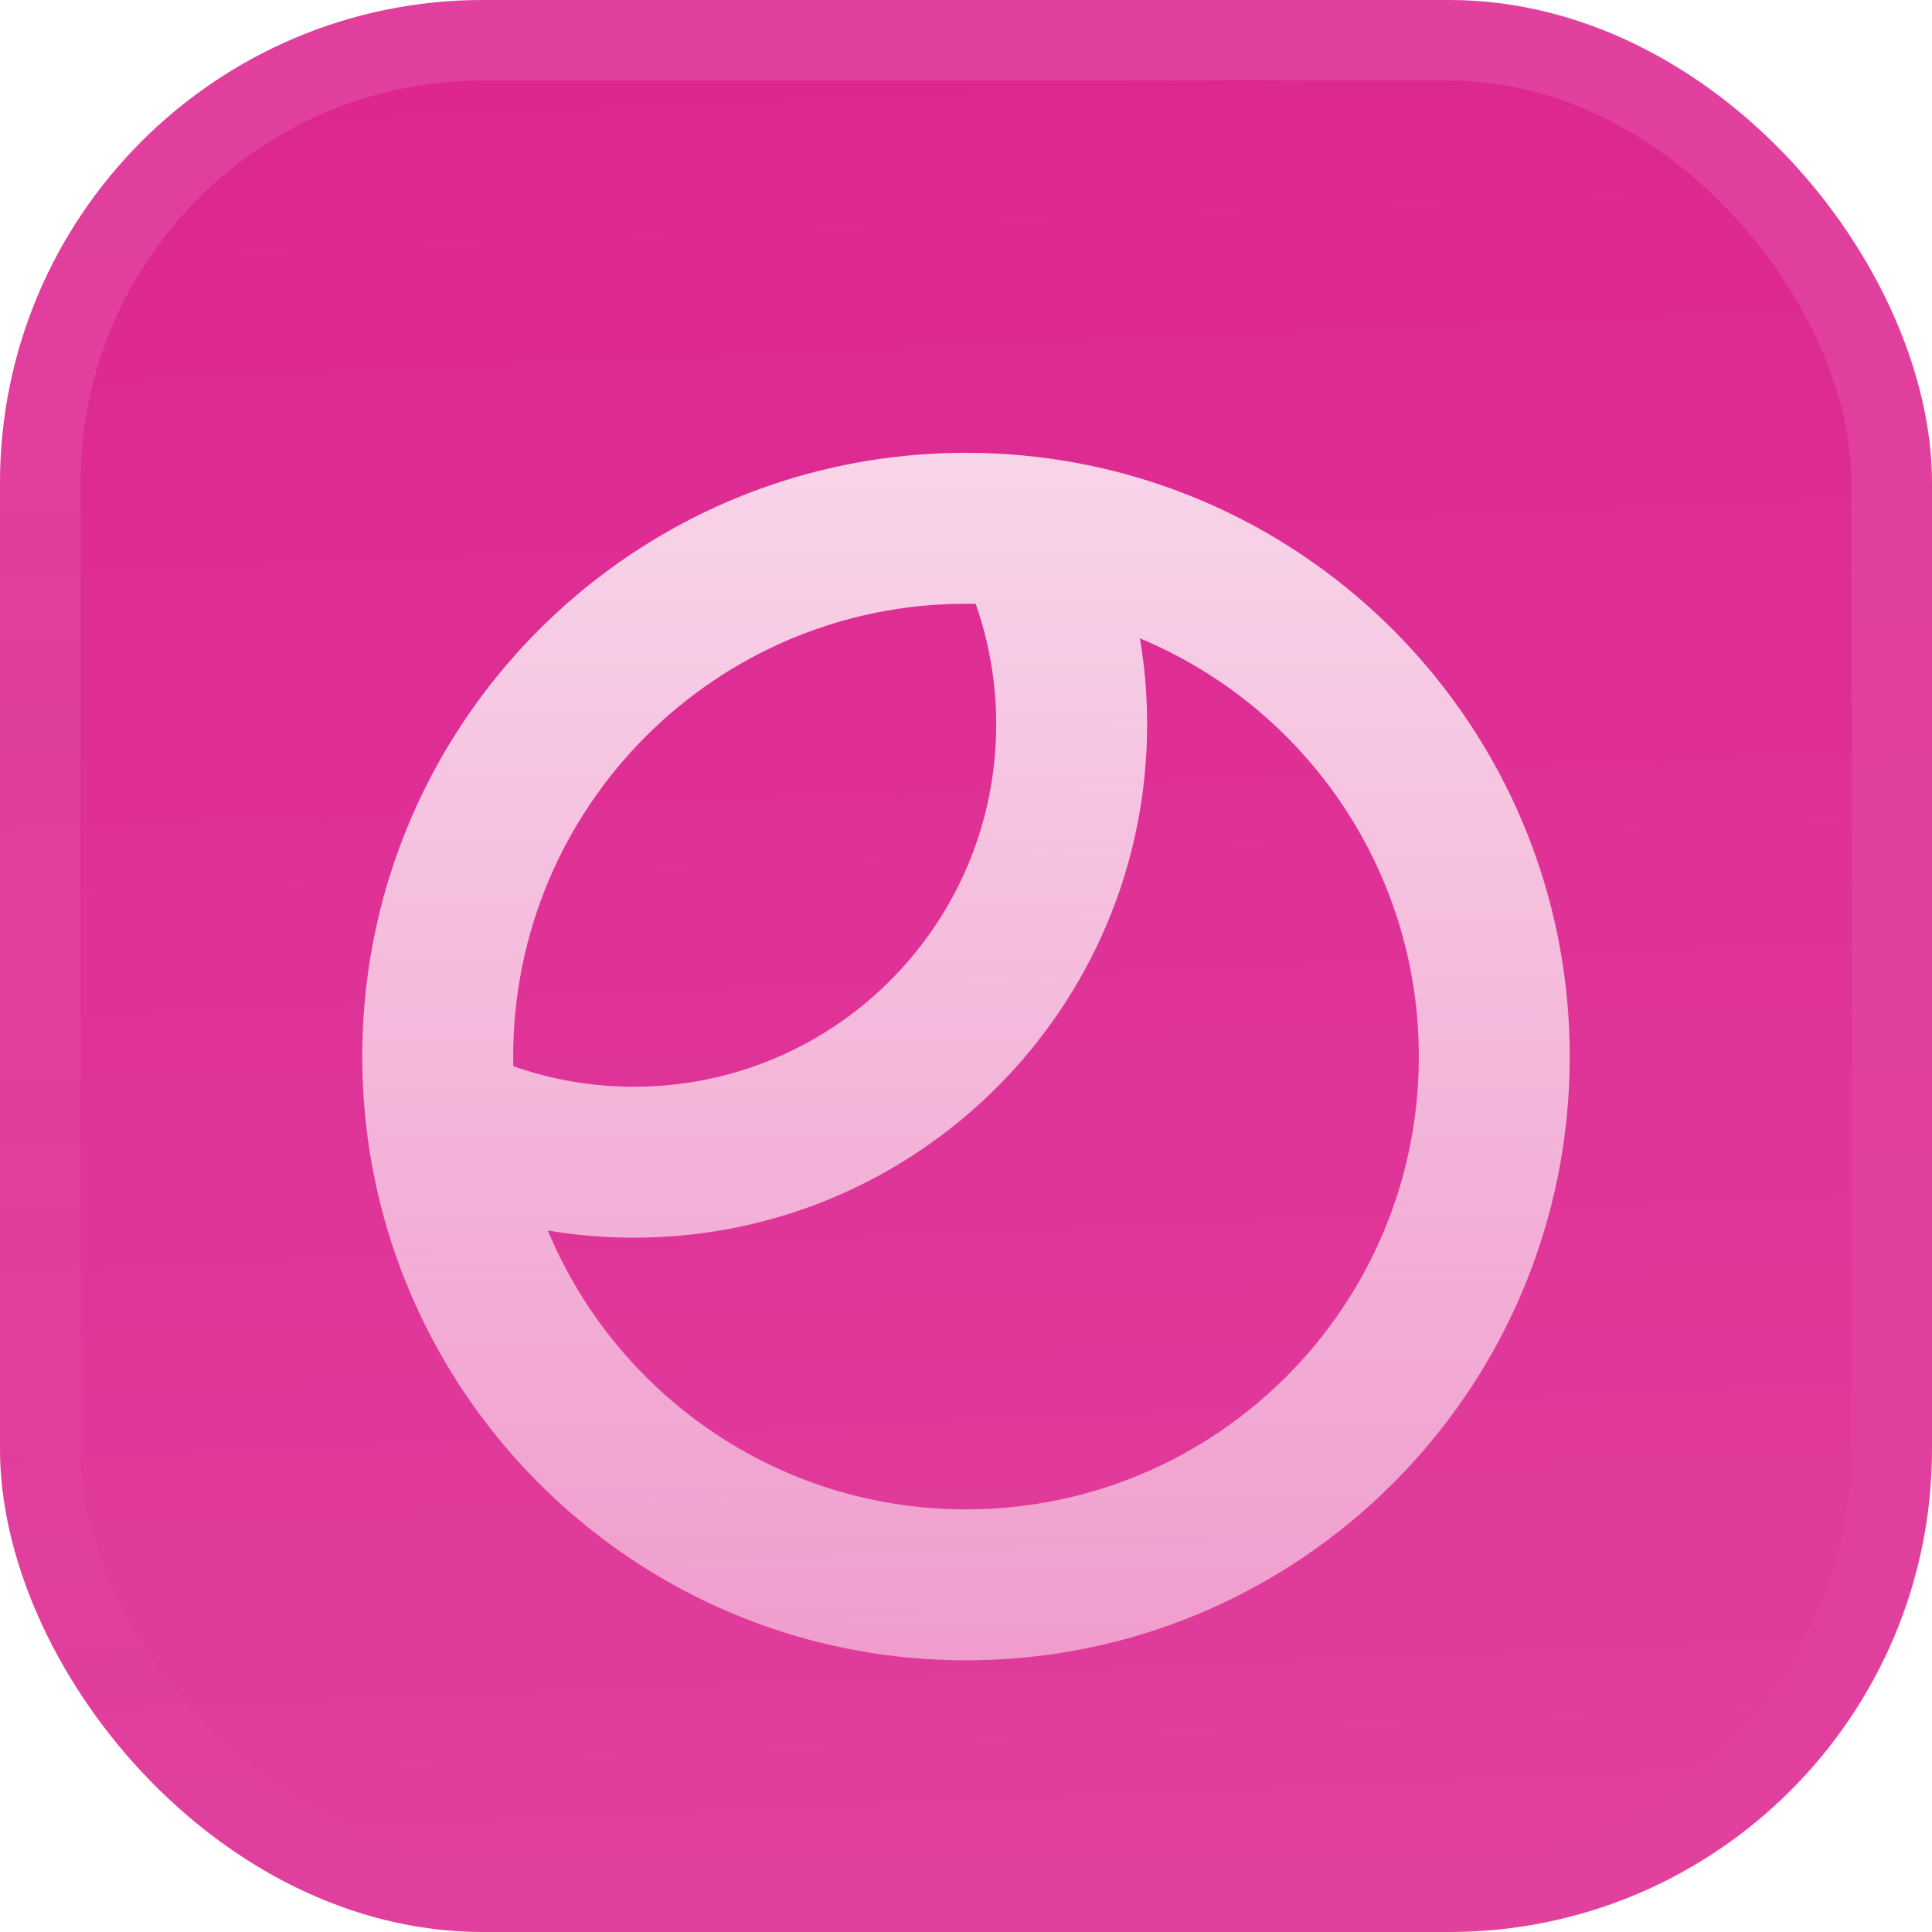<svg width="48" height="48" viewBox="0 0 48 48" fill="none" xmlns="http://www.w3.org/2000/svg">
<g filter="url(#filter0_iii_3051_46893)">
<g clip-path="url(#clip0_3051_46893)">
<rect width="48" height="48" rx="12" fill="#DD2590"/>
<rect width="48" height="48" fill="url(#paint0_linear_3051_46893)"/>
<g filter="url(#filter1_d_3051_46893)">
<path fill-rule="evenodd" clip-rule="evenodd" d="M39 24C39 32.284 32.284 39 24 39C16.644 39 10.525 33.705 9.246 26.718C9.242 26.697 9.238 26.676 9.234 26.655C9.08 25.793 9 24.906 9 24C9 23.277 9.051 22.565 9.15 21.869C10.086 15.29 15.29 10.086 21.869 9.15C21.88 9.149 21.891 9.147 21.902 9.146C22.588 9.05 23.288 9 24 9C24.928 9 25.837 9.084 26.718 9.246C33.705 10.525 39 16.644 39 24ZM35.25 24C35.25 30.213 30.213 35.25 24 35.25C19.318 35.25 15.304 32.39 13.61 28.321C14.306 28.439 15.021 28.5 15.75 28.5C22.792 28.5 28.5 22.792 28.5 15.75C28.5 15.021 28.439 14.306 28.321 13.61C32.39 15.304 35.25 19.318 35.25 24ZM24.239 12.752C24.57 13.69 24.75 14.699 24.75 15.75C24.75 20.721 20.721 24.75 15.75 24.75C14.699 24.75 13.69 24.57 12.752 24.239C12.751 24.159 12.75 24.08 12.75 24C12.75 17.787 17.787 12.75 24 12.75C24.08 12.75 24.159 12.751 24.239 12.752Z" fill="url(#paint1_linear_3051_46893)"/>
</g>
</g>
<rect x="1" y="1" width="46" height="46" rx="11" stroke="url(#paint2_linear_3051_46893)" stroke-width="2"/>
</g>
<defs>
<filter id="filter0_iii_3051_46893" x="0" y="-3" width="48" height="54" filterUnits="userSpaceOnUse" color-interpolation-filters="sRGB">
<feFlood flood-opacity="0" result="BackgroundImageFix"/>
<feBlend mode="normal" in="SourceGraphic" in2="BackgroundImageFix" result="shape"/>
<feColorMatrix in="SourceAlpha" type="matrix" values="0 0 0 0 0 0 0 0 0 0 0 0 0 0 0 0 0 0 127 0" result="hardAlpha"/>
<feOffset dy="-3"/>
<feGaussianBlur stdDeviation="1.5"/>
<feComposite in2="hardAlpha" operator="arithmetic" k2="-1" k3="1"/>
<feColorMatrix type="matrix" values="0 0 0 0 0 0 0 0 0 0 0 0 0 0 0 0 0 0 0.1 0"/>
<feBlend mode="normal" in2="shape" result="effect1_innerShadow_3051_46893"/>
<feColorMatrix in="SourceAlpha" type="matrix" values="0 0 0 0 0 0 0 0 0 0 0 0 0 0 0 0 0 0 127 0" result="hardAlpha"/>
<feOffset dy="3"/>
<feGaussianBlur stdDeviation="1.5"/>
<feComposite in2="hardAlpha" operator="arithmetic" k2="-1" k3="1"/>
<feColorMatrix type="matrix" values="0 0 0 0 1 0 0 0 0 1 0 0 0 0 1 0 0 0 0.1 0"/>
<feBlend mode="normal" in2="effect1_innerShadow_3051_46893" result="effect2_innerShadow_3051_46893"/>
<feColorMatrix in="SourceAlpha" type="matrix" values="0 0 0 0 0 0 0 0 0 0 0 0 0 0 0 0 0 0 127 0" result="hardAlpha"/>
<feMorphology radius="1" operator="erode" in="SourceAlpha" result="effect3_innerShadow_3051_46893"/>
<feOffset/>
<feComposite in2="hardAlpha" operator="arithmetic" k2="-1" k3="1"/>
<feColorMatrix type="matrix" values="0 0 0 0 0 0 0 0 0 0 0 0 0 0 0 0 0 0 0.2 0"/>
<feBlend mode="normal" in2="effect2_innerShadow_3051_46893" result="effect3_innerShadow_3051_46893"/>
</filter>
<filter id="filter1_d_3051_46893" x="6" y="5.25" width="36" height="42" filterUnits="userSpaceOnUse" color-interpolation-filters="sRGB">
<feFlood flood-opacity="0" result="BackgroundImageFix"/>
<feColorMatrix in="SourceAlpha" type="matrix" values="0 0 0 0 0 0 0 0 0 0 0 0 0 0 0 0 0 0 127 0" result="hardAlpha"/>
<feMorphology radius="1.5" operator="erode" in="SourceAlpha" result="effect1_dropShadow_3051_46893"/>
<feOffset dy="2.25"/>
<feGaussianBlur stdDeviation="2.25"/>
<feComposite in2="hardAlpha" operator="out"/>
<feColorMatrix type="matrix" values="0 0 0 0 0.141 0 0 0 0 0.141 0 0 0 0 0.141 0 0 0 0.1 0"/>
<feBlend mode="normal" in2="BackgroundImageFix" result="effect1_dropShadow_3051_46893"/>
<feBlend mode="normal" in="SourceGraphic" in2="effect1_dropShadow_3051_46893" result="shape"/>
</filter>
<linearGradient id="paint0_linear_3051_46893" x1="24" y1="5.96047e-07" x2="26" y2="48" gradientUnits="userSpaceOnUse">
<stop stop-color="white" stop-opacity="0"/>
<stop offset="1" stop-color="white" stop-opacity="0.12"/>
</linearGradient>
<linearGradient id="paint1_linear_3051_46893" x1="24" y1="9" x2="24" y2="39" gradientUnits="userSpaceOnUse">
<stop stop-color="white" stop-opacity="0.8"/>
<stop offset="1" stop-color="white" stop-opacity="0.5"/>
</linearGradient>
<linearGradient id="paint2_linear_3051_46893" x1="24" y1="0" x2="24" y2="48" gradientUnits="userSpaceOnUse">
<stop stop-color="white" stop-opacity="0.12"/>
<stop offset="1" stop-color="white" stop-opacity="0"/>
</linearGradient>
<clipPath id="clip0_3051_46893">
<rect width="48" height="48" rx="12" fill="white"/>
</clipPath>
</defs>
</svg>
